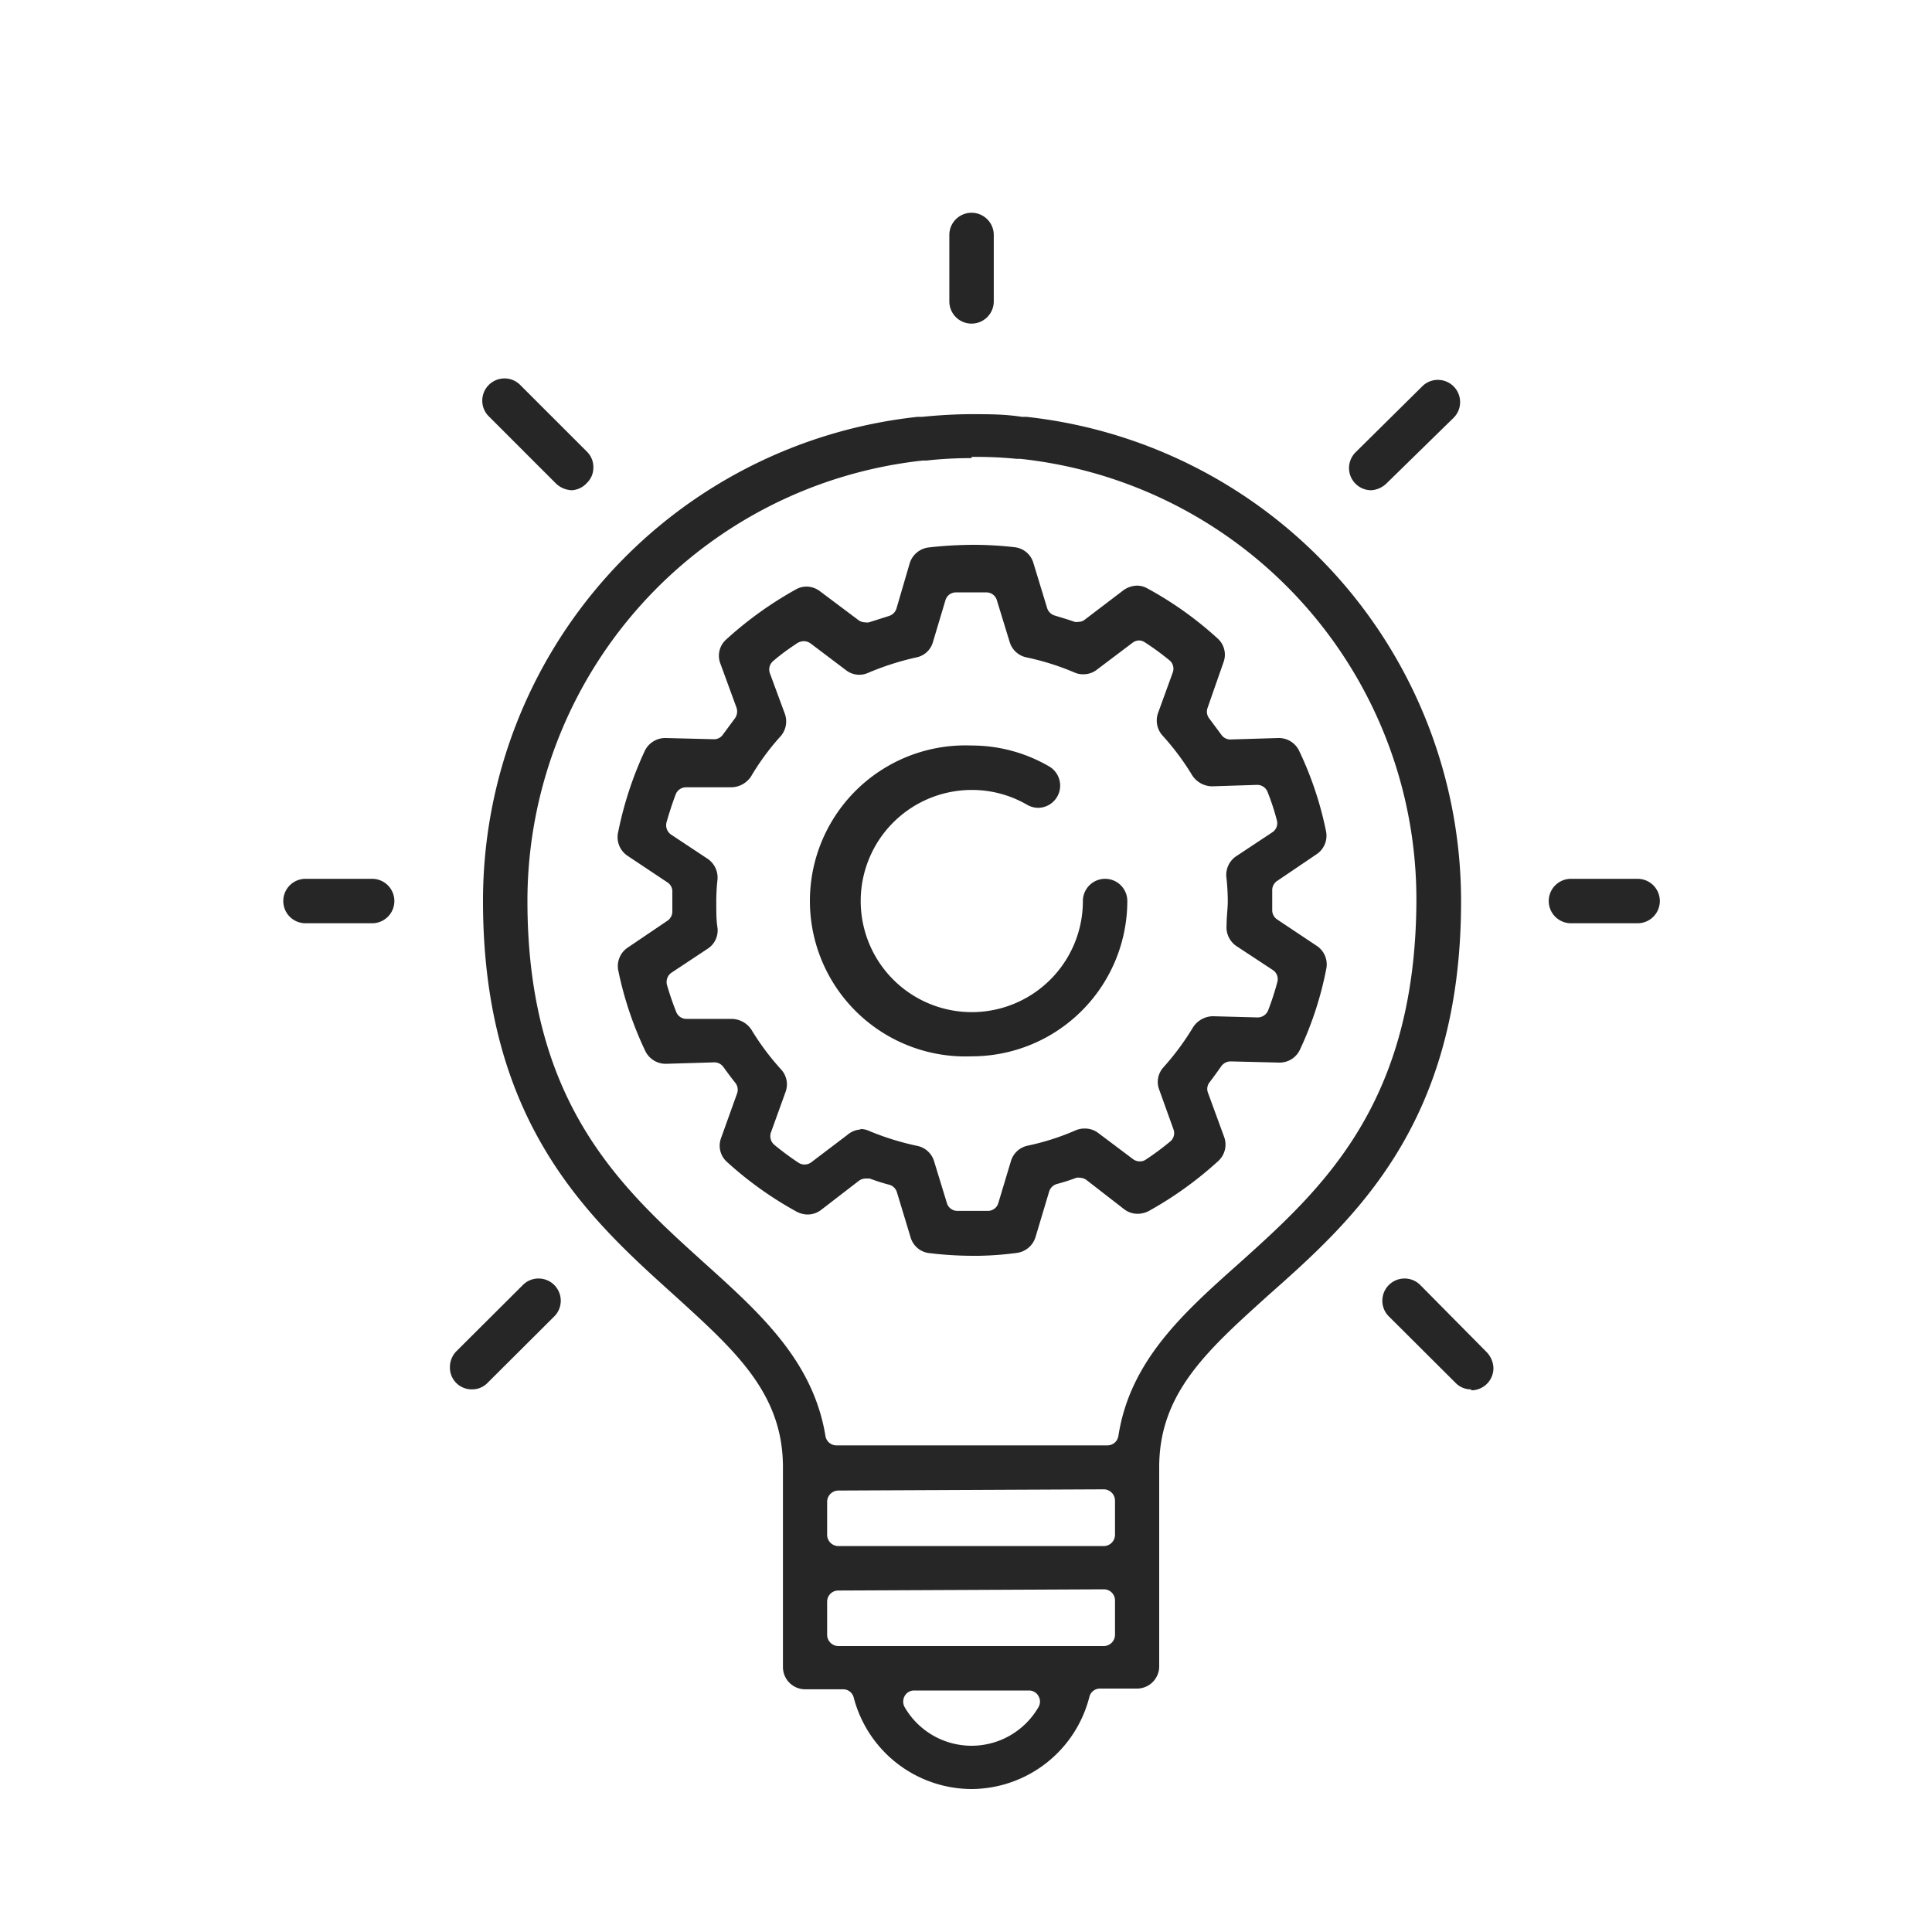 <svg id="Ebene_1" data-name="Ebene 1" xmlns="http://www.w3.org/2000/svg" viewBox="0 0 80 80"><defs><style>.cls-1{fill:#262626;}</style></defs><path class="cls-1" d="M40.23,74.08a5.06,5.06,0,0,1-4.88-3.79.45.45,0,0,0-.44-.34H33.34a.92.92,0,0,1-.92-.92V60.75c0-3.07-2-4.84-4.47-7.09C24.42,50.48,20,46.53,20,37.31h0a.2.2,0,0,0,0-.05,20.16,20.16,0,0,1,18-20l.12,0h.07c.7-.07,1.39-.11,2.06-.11s1.36,0,2.06.11h.19a20.18,20.18,0,0,1,18,20s0,0,0,.06c0,9.21-4.42,13.16-8,16.33C50,55.91,48,57.68,48,60.75V69a.92.92,0,0,1-.91.92H45.55a.45.45,0,0,0-.44.34A5.06,5.06,0,0,1,40.23,74.08ZM37.86,70a.44.44,0,0,0-.4.23.47.47,0,0,0,0,.46,3.2,3.2,0,0,0,5.54,0,.45.45,0,0,0,0-.46.44.44,0,0,0-.4-.23Zm-3.15-4.14a.46.46,0,0,0-.46.46v1.38a.47.47,0,0,0,.46.46h11a.47.47,0,0,0,.46-.46V66.27a.46.46,0,0,0-.46-.46Zm0-4.14a.47.47,0,0,0-.46.46v1.38a.47.47,0,0,0,.46.46h11a.47.47,0,0,0,.46-.46V62.13a.47.47,0,0,0-.46-.46Zm5.52-42.75a16.74,16.74,0,0,0-1.87.1h-.15A18.35,18.35,0,0,0,21.84,37.31c0,8.4,3.91,11.9,7.34,15,2.31,2.08,4.49,4.05,5,7.15a.46.46,0,0,0,.46.39H45.85a.46.46,0,0,0,.46-.39c.48-3.1,2.66-5.07,5-7.15,3.43-3.08,7.3-6.58,7.34-15A18.35,18.35,0,0,0,42.25,19H42.1A16.74,16.74,0,0,0,40.23,18.92Z"/><path class="cls-1" d="M40.23,13.4a.92.92,0,0,1-.92-.91V9.73a.92.92,0,0,1,1.84,0v2.76A.92.92,0,0,1,40.23,13.4Z"/><path class="cls-1" d="M12.65,38.23a.92.92,0,1,1,0-1.84h2.76a.92.92,0,1,1,0,1.84Z"/><path class="cls-1" d="M65.05,38.23a.92.92,0,1,1,0-1.84h2.76a.92.92,0,1,1,0,1.84Z"/><path class="cls-1" d="M23.68,20.3A1,1,0,0,1,23,20l-2.76-2.76a.91.91,0,0,1-.27-.65.92.92,0,0,1,.92-.92.91.91,0,0,1,.65.27l2.76,2.76a.89.89,0,0,1,.27.65.88.88,0,0,1-.27.65A.91.91,0,0,1,23.68,20.3Z"/><path class="cls-1" d="M60.92,57.53a.88.88,0,0,1-.65-.27l-2.76-2.75a.91.91,0,0,1-.27-.65.92.92,0,0,1,.92-.92.91.91,0,0,1,.65.27L61.57,56a1,1,0,0,1,.27.65.92.92,0,0,1-.92.92Z"/><path class="cls-1" d="M56.78,20.3a.92.92,0,0,1-.92-.92.93.93,0,0,1,.27-.65L58.89,16a.91.91,0,0,1,.65-.27.92.92,0,0,1,.92.92.91.91,0,0,1-.27.65L57.43,20A1,1,0,0,1,56.78,20.3Z"/><path class="cls-1" d="M19.54,57.53a.9.9,0,0,1-.91-.92.94.94,0,0,1,.26-.65l2.76-2.75a.91.91,0,0,1,.65-.27.92.92,0,0,1,.92.92.91.91,0,0,1-.27.65l-2.76,2.75A.88.88,0,0,1,19.54,57.53Z"/><path class="cls-1" d="M40.53,52h-.27a15.29,15.29,0,0,1-1.77-.11.91.91,0,0,1-.78-.64l-.57-1.88a.46.46,0,0,0-.31-.31c-.27-.07-.55-.16-.82-.26l-.16,0a.49.49,0,0,0-.28.09L34,50.1a.92.92,0,0,1-.56.19,1,1,0,0,1-.44-.11,15,15,0,0,1-2.89-2.06.9.9,0,0,1-.25-1l.66-1.84a.46.46,0,0,0-.07-.44c-.17-.21-.33-.43-.49-.65a.46.46,0,0,0-.38-.2l-2,.06a.94.94,0,0,1-.86-.53,14.59,14.59,0,0,1-1.12-3.34.92.92,0,0,1,.39-.94l1.64-1.11a.46.46,0,0,0,.21-.4c0-.13,0-.27,0-.4v-.4a.44.44,0,0,0-.2-.39l-1.65-1.1a.93.93,0,0,1-.39-1,14.94,14.94,0,0,1,1.1-3.35.94.94,0,0,1,.86-.53l2,.05a.44.44,0,0,0,.38-.2l.48-.65a.49.49,0,0,0,.08-.45l-.67-1.83a.9.9,0,0,1,.24-1,15.34,15.34,0,0,1,2.88-2.07.89.89,0,0,1,.45-.12.92.92,0,0,1,.55.19l1.6,1.2a.47.47,0,0,0,.28.09.4.4,0,0,0,.15,0l.82-.26a.47.47,0,0,0,.32-.31l.55-1.88a.94.94,0,0,1,.77-.65,17,17,0,0,1,1.83-.11,14.91,14.91,0,0,1,1.75.1.91.91,0,0,1,.77.65l.57,1.87a.47.47,0,0,0,.32.31c.26.08.54.16.82.26a.4.4,0,0,0,.15,0,.42.42,0,0,0,.28-.1l1.59-1.21a1,1,0,0,1,.56-.19.88.88,0,0,1,.44.12,14.74,14.74,0,0,1,2.89,2.06.9.9,0,0,1,.25,1L50,29.32a.46.46,0,0,0,.08.44l.49.66a.45.45,0,0,0,.37.2l2-.06a.93.93,0,0,1,.85.52,14.35,14.35,0,0,1,1.12,3.35.92.92,0,0,1-.39.94l-1.64,1.11a.46.46,0,0,0-.2.4c0,.13,0,.26,0,.39s0,.27,0,.4a.46.46,0,0,0,.2.4l1.65,1.1a.92.92,0,0,1,.39.94,14.27,14.27,0,0,1-1.09,3.35A.93.93,0,0,1,53,44l-2.05-.05a.48.48,0,0,0-.38.2q-.23.33-.48.66a.44.44,0,0,0-.07.44l.67,1.83a.92.92,0,0,1-.25,1,15.14,15.14,0,0,1-2.88,2.07,1,1,0,0,1-.45.11.91.91,0,0,1-.55-.18L45,48.87a.47.47,0,0,0-.27-.1.41.41,0,0,0-.16,0c-.27.1-.55.19-.82.26a.47.47,0,0,0-.31.32l-.56,1.87a.94.94,0,0,1-.77.66A13.77,13.77,0,0,1,40.53,52Zm-4.9-5.25a.86.86,0,0,1,.36.08,11.16,11.16,0,0,0,2,.62.92.92,0,0,1,.69.64l.53,1.73a.45.45,0,0,0,.42.32h.68l.62,0a.45.45,0,0,0,.41-.33l.52-1.73a.92.92,0,0,1,.69-.64,10.16,10.16,0,0,0,2-.64.94.94,0,0,1,.37-.07.91.91,0,0,1,.55.18L46.92,48a.46.46,0,0,0,.27.09.43.43,0,0,0,.25-.07,11.25,11.25,0,0,0,1-.74.45.45,0,0,0,.15-.52L48,45.12a.9.9,0,0,1,.18-.93,10.82,10.82,0,0,0,1.22-1.65,1,1,0,0,1,.82-.46l1.86.05a.47.47,0,0,0,.43-.29,11.41,11.41,0,0,0,.38-1.17.45.45,0,0,0-.18-.5l-1.52-1a.94.94,0,0,1-.4-.86c0-.36.05-.69.05-1a9.16,9.16,0,0,0-.06-1,.93.93,0,0,1,.4-.85l1.51-1a.45.45,0,0,0,.18-.5,9.82,9.82,0,0,0-.38-1.16.46.46,0,0,0-.43-.3l-1.88.06a1,1,0,0,1-.81-.45,10.55,10.55,0,0,0-1.23-1.65.93.93,0,0,1-.19-.93l.61-1.68a.45.45,0,0,0-.15-.52,10.78,10.78,0,0,0-1-.73.44.44,0,0,0-.25-.08.47.47,0,0,0-.27.1l-1.47,1.11a.9.9,0,0,1-.56.19.86.86,0,0,1-.36-.07,10.7,10.7,0,0,0-2-.63.92.92,0,0,1-.69-.63l-.53-1.73a.45.45,0,0,0-.42-.33h-.65c-.22,0-.43,0-.64,0a.45.45,0,0,0-.42.32l-.52,1.74a.89.89,0,0,1-.68.63,11.54,11.54,0,0,0-2,.64.89.89,0,0,1-.92-.11l-1.47-1.11a.49.49,0,0,0-.28-.09.55.55,0,0,0-.25.07c-.35.23-.7.48-1,.74a.46.46,0,0,0-.15.52l.62,1.68a.93.93,0,0,1-.18.93,10.11,10.11,0,0,0-1.22,1.66,1,1,0,0,1-.83.45l-1.86,0a.46.46,0,0,0-.43.29c-.14.37-.27.77-.38,1.16a.47.47,0,0,0,.19.51l1.51,1a.94.94,0,0,1,.41.86,8.4,8.4,0,0,0-.05,1c0,.35,0,.69.05,1a.9.9,0,0,1-.4.86l-1.51,1a.47.47,0,0,0-.18.51A12.15,12.15,0,0,0,28,41.9a.45.45,0,0,0,.42.29l1.88,0a1,1,0,0,1,.81.44,10.56,10.56,0,0,0,1.23,1.65.91.91,0,0,1,.19.93l-.61,1.69a.47.47,0,0,0,.15.51,11.68,11.68,0,0,0,1,.74.45.45,0,0,0,.25.07.46.46,0,0,0,.27-.09L35.08,47A.92.92,0,0,1,35.63,46.77Z"/><path class="cls-1" d="M40.23,43.74a6.44,6.44,0,1,1,0-12.87,6.38,6.38,0,0,1,3.22.87A.92.92,0,0,1,43,33.45a.93.93,0,0,1-.46-.12,4.54,4.54,0,0,0-2.3-.62,4.6,4.6,0,1,0,4.6,4.6.92.92,0,0,1,1.84,0A6.44,6.44,0,0,1,40.23,43.74Z"/></svg>